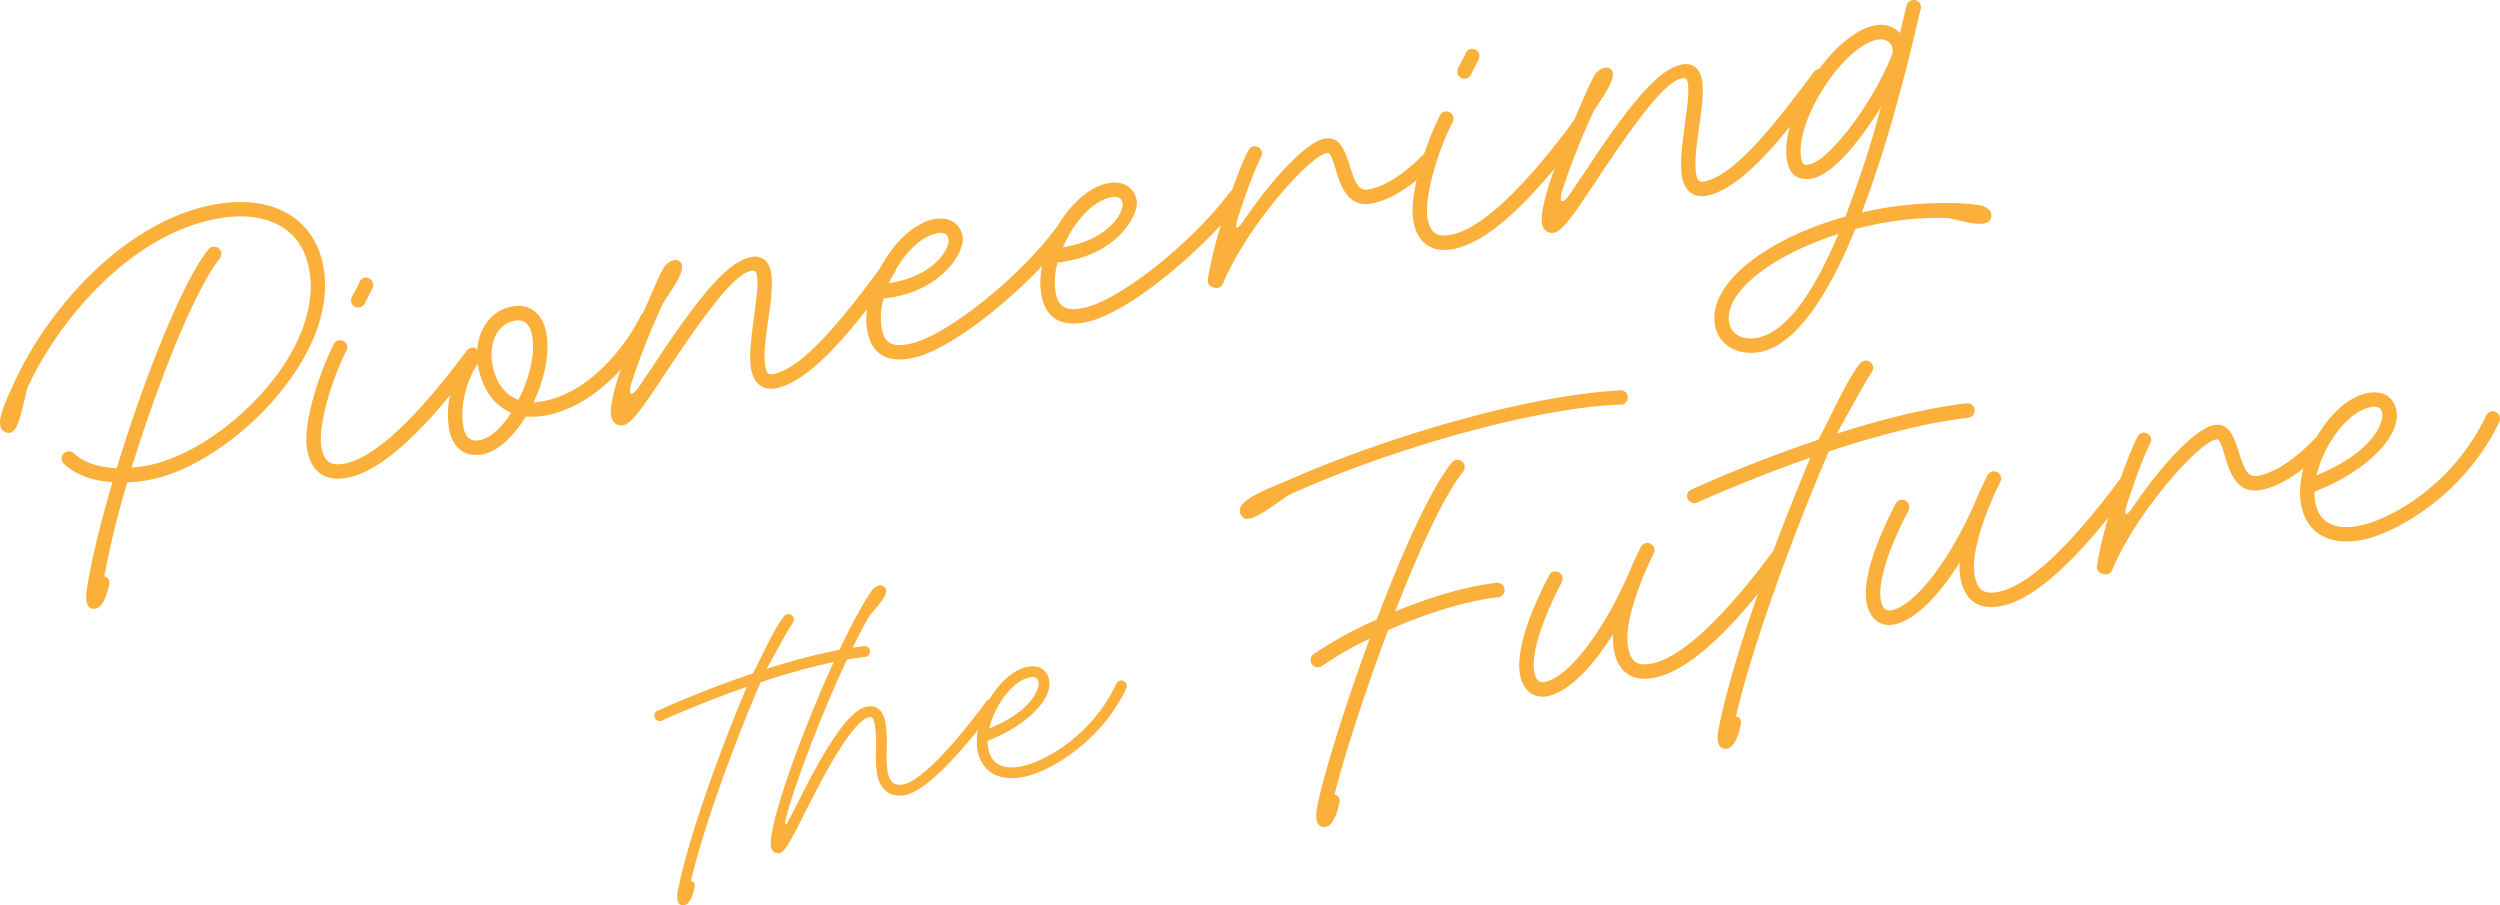 <svg xmlns="http://www.w3.org/2000/svg" viewBox="0 0 864.454 313.019"><defs><style>.cls-1{fill:#fbb03b;}</style></defs><g id="レイヤー_2" data-name="レイヤー 2"><g id="レイヤー_1-2" data-name="レイヤー 1"><path class="cls-1" d="M30.255,269.957a2.954,2.954,0,0,1-3.55-1.521,6.6,6.6,0,0,1,.01-4.217c.733-3.093,2.124-6.321,5.391-13.27,11.551-24.249,37-53.333,67.082-59.555,20.211-4.181,35.342,3.571,38.842,20.491,6.532,31.586-32.438,68.759-58.947,74.242a51.111,51.111,0,0,1-8.691,1.112,297.276,297.276,0,0,0-7.975,32.527c1.413.2,2.022,1.249,1.676,2.888-.785,3.789-2.322,7.734-4.578,8.2-3.29.681-3.689-2.666-3.131-6.6,1.68-10.836,4.854-23.452,8.887-37.127-7.043-.406-12.894-2.626-16.8-6.329a2.358,2.358,0,0,1-.761-1.313,2.541,2.541,0,0,1,1.938-2.949,2.828,2.828,0,0,1,2.282.607c3.2,3.16,8.466,4.914,14.794,5.174,9.289-30.447,22.435-64.043,31.7-75.664a2.609,2.609,0,0,1,1.481-.9,2.542,2.542,0,0,1,2.95,1.939,2.762,2.762,0,0,1-.458,2.055c-8.794,11.033-21.4,42.952-30.512,72.38a44.557,44.557,0,0,0,6.188-.888c25.193-5.211,61.058-39.389,55.07-68.343-2.917-14.1-15.364-20.25-32.942-16.614-29.048,6.008-53.185,34.331-64.268,57.992C33.908,261.555,33.107,268.582,30.255,269.957Z" transform="translate(-26.361 -120.42)"/><path class="cls-1" d="M132.64,276.324c-1.945-9.4,4.6-28.006,9.133-36.884a2.364,2.364,0,0,1,1.686-1.329,2.542,2.542,0,0,1,2.949,1.939,2.18,2.18,0,0,1-.252,1.621c-5.91,11.711-9.95,27.25-8.628,33.642,1.011,4.889,3.28,6.379,8.262,5.349,10.152-2.1,24.448-15.447,41.934-38.963a2.316,2.316,0,0,1,1.462-.989,2.543,2.543,0,0,1,2.95,1.939,2.111,2.111,0,0,1-.477,1.961c-18.212,24.744-33.2,38.529-44.858,40.94C139.187,287.125,134.215,283.938,132.64,276.324Zm15.118-51.551a2.737,2.737,0,0,1,.252-1.621c.688-1.416,2.011-3.552,2.714-5.364a2.361,2.361,0,0,1,1.686-1.329,2.54,2.54,0,0,1,2.949,1.938,2.6,2.6,0,0,1-.234,1.715c-.836,1.643-1.951,3.835-2.639,5.251a2.7,2.7,0,0,1-1.778,1.349A2.542,2.542,0,0,1,147.758,224.773Z" transform="translate(-26.361 -120.42)"/><path class="cls-1" d="M181.787,269.394c-1.749-8.46.889-19.4,6.41-27.3.9-1.361,1.8-1.743,2.383-1.277l.813.616c.5-7.552,4.938-13.568,11.706-14.968,6.11-1.264,10.726,2.094,12.106,8.768,1.459,7.051-.552,16.289-4.377,24.333a22.672,22.672,0,0,0,3.724-.475c18.9-3.908,30.961-24.245,33.392-29.551a2.529,2.529,0,0,1,4.729.59,2.9,2.9,0,0,1-.159,1.6c-2.6,5.438-15.894,27.892-36.951,32.247a24.759,24.759,0,0,1-7.358.443c-4.1,6.729-9.485,11.961-14.749,13.05C187.534,278.693,183.07,275.6,181.787,269.394Zm21.345-6.278c-5.682-2.353-9.727-7.693-11.3-15.307a10.543,10.543,0,0,1-.256-1.711c-4.3,6.673-6.3,15.516-4.9,22.284.739,3.573,2.574,4.86,5.77,4.2C196.111,271.822,199.946,268.088,203.132,263.116Zm7.185-26.875c-.836-4.042-2.917-5.572-6.207-4.891-5.828,1.206-8.966,7.834-7.392,15.448,1.284,6.2,4.379,10.269,8.927,11.877C209.418,251.327,211.6,242.445,210.317,236.241Z" transform="translate(-26.361 -120.42)"/><path class="cls-1" d="M255.6,213.446a5.778,5.778,0,0,1,3.689-3.017,2.288,2.288,0,0,1,2.872,1.562c.6,2.914-3.278,8.324-6.483,13.2A247.841,247.841,0,0,0,244.6,253.167c-1.05,3.451-.137,5.027,2.587,1.131,1.361-1.948,2.852-4.217,4.661-6.846,16.925-25.752,26.267-36.507,34.164-38.14,3.572-.739,6.126,1.184,6.924,5.038.816,3.947-.008,10.392-.909,16.46-.918,6.463-1.761,12.813-.983,16.573.466,2.256,1.147,2.7,2.839,2.353,10.717-2.216,24.717-20.3,37.762-37.806a2.315,2.315,0,0,1,1.461-.988,2.543,2.543,0,0,1,2.951,1.938,2.11,2.11,0,0,1-.477,1.961c-13.006,17.688-28.089,37.179-40.686,39.784-4.512.933-7.728-1.342-8.739-6.23-.971-4.7.092-11.881.916-18.325.807-6.049,1.637-11.513.976-14.709-.292-1.41-1.176-1.423-2.116-1.229-5.17,1.069-13.855,11.687-29.979,36.1-7.028,10.57-11.074,16.6-13.988,17.205-2.162.447-3.809-.878-4.256-3.04-1.05-5.077,4.267-21.077,13.1-40.45C252.72,219.433,254.185,216.091,255.6,213.446Z" transform="translate(-26.361 -120.42)"/><path class="cls-1" d="M326.359,235.177c-2.974-14.382,9.665-36.209,22.732-38.912,5.264-1.089,9.157,1.144,10.129,5.845.992,4.794-6.688,19.322-27.307,21.528a23.553,23.553,0,0,0-.665,10.528c1.03,4.982,3.581,6.415,9.691,5.151,12.409-2.566,37.655-22.688,50.381-39.828a2.263,2.263,0,0,1,1.482-.894,2.54,2.54,0,0,1,2.949,1.938,2.414,2.414,0,0,1-.457,2.055c-14.694,18.527-39.713,38.8-53.343,41.618C333.208,246.014,327.993,243.074,326.359,235.177Zm27.973-32.056c-.389-1.88-1.6-2.512-4.23-1.968-6.3,1.3-12.782,8.82-16.341,17.2C349.8,215.82,354.935,206.035,354.332,203.121Z" transform="translate(-26.361 -120.42)"/><path class="cls-1" d="M386.521,222.733c-2.974-14.382,9.665-36.209,22.732-38.912,5.264-1.089,9.157,1.145,10.129,5.846.992,4.793-6.688,19.321-27.307,21.527a23.568,23.568,0,0,0-.665,10.528c1.03,4.983,3.581,6.415,9.692,5.152,12.408-2.567,37.653-22.688,50.38-39.829a2.263,2.263,0,0,1,1.482-.894,2.542,2.542,0,0,1,2.95,1.938,2.421,2.421,0,0,1-.458,2.056c-14.694,18.527-39.713,38.8-53.343,41.617C393.37,233.57,388.155,230.63,386.521,222.733Zm27.973-32.056c-.389-1.88-1.6-2.512-4.23-1.968-6.3,1.3-12.782,8.819-16.341,17.2C409.965,203.376,415.1,193.591,414.494,190.677Z" transform="translate(-26.361 -120.42)"/><path class="cls-1" d="M446.106,219.819a2.372,2.372,0,0,1-2.071-2.9c1.91-13.04,9.869-36.644,14.016-44.559a2.5,2.5,0,0,1,1.685-1.329,2.541,2.541,0,0,1,2.95,1.938,2.185,2.185,0,0,1-.253,1.621c-1.952,3.834-4.951,11.611-8,21.062-1.384,4.208-.4,4.691,2.059.947,10.068-14.826,21.586-26.912,27.7-28.176,4.7-.972,6.774,2.422,8.871,9.242,2.175,7.2,3.5,8.882,6.888,8.182,8.084-1.672,15.679-9.027,18.915-12.343a2.354,2.354,0,0,1,1.313-.762,2.542,2.542,0,0,1,2.949,1.939,2.642,2.642,0,0,1-.7,2.3c-3.236,3.315-11.971,11.788-21.466,13.752-8.649,1.789-11.111-6.329-12.69-11.589-1.559-5.167-2.129-6.03-3.069-5.835-6.58,1.361-27.956,25.975-35.814,44.853a2.44,2.44,0,0,1-3.077,1.715Z" transform="translate(-26.361 -120.42)"/><path class="cls-1" d="M515.146,197.207c-1.944-9.4,4.6-28.006,9.134-36.884A2.362,2.362,0,0,1,525.966,159a2.54,2.54,0,0,1,2.949,1.938,2.185,2.185,0,0,1-.252,1.621c-5.911,11.711-9.95,27.25-8.628,33.642,1.011,4.889,3.279,6.379,8.262,5.349,10.152-2.1,24.448-15.447,41.933-38.963a2.312,2.312,0,0,1,1.462-.988,2.54,2.54,0,0,1,2.95,1.938,2.11,2.11,0,0,1-.476,1.961c-18.212,24.744-33.2,38.529-44.858,40.94C521.694,208.008,516.721,204.821,515.146,197.207Zm15.119-51.551a2.71,2.71,0,0,1,.252-1.62c.687-1.417,2.01-3.553,2.713-5.365a2.365,2.365,0,0,1,1.687-1.329,2.541,2.541,0,0,1,2.949,1.938,2.6,2.6,0,0,1-.234,1.715c-.836,1.644-1.951,3.835-2.639,5.252a2.7,2.7,0,0,1-1.779,1.348A2.54,2.54,0,0,1,530.265,145.656Z" transform="translate(-26.361 -120.42)"/><path class="cls-1" d="M577.47,146.871a5.777,5.777,0,0,1,3.688-3.017,2.288,2.288,0,0,1,2.872,1.562c.6,2.914-3.277,8.324-6.483,13.2a248.1,248.1,0,0,0-11.075,27.973c-1.05,3.452-.137,5.028,2.587,1.132,1.361-1.949,2.853-4.217,4.661-6.846,16.926-25.752,26.268-36.507,34.164-38.14,3.573-.739,6.127,1.183,6.924,5.037.817,3.948-.007,10.393-.909,16.46-.918,6.464-1.76,12.814-.983,16.574.467,2.256,1.147,2.7,2.839,2.353,10.717-2.216,24.718-20.306,37.762-37.806a2.317,2.317,0,0,1,1.462-.988,2.541,2.541,0,0,1,2.95,1.938,2.111,2.111,0,0,1-.477,1.961c-13,17.688-28.089,37.178-40.685,39.784-4.513.933-7.728-1.342-8.739-6.231-.972-4.7.092-11.88.915-18.324.807-6.049,1.638-11.514.977-14.709-.292-1.411-1.177-1.424-2.117-1.229-5.17,1.069-13.855,11.687-29.979,36.1-7.028,10.57-11.074,16.6-13.988,17.205-2.162.447-3.809-.879-4.256-3.041-1.05-5.076,4.268-21.076,13.1-40.449C574.591,152.858,576.056,149.516,577.47,146.871Z" transform="translate(-26.361 -120.42)"/><path class="cls-1" d="M674.33,198.1c-2.162.447-4.305.988-6.448,1.529-8.782,21.519-19.9,39.8-32.686,42.442-7.708,1.595-14.359-2.127-15.759-8.9-2.916-14.1,16.747-29.93,45.009-37.835a374.447,374.447,0,0,0,12.346-37.94c-7.115,11.569-16.565,23.227-23.615,24.686-4.794.991-7.857-1.022-8.829-5.722-3.131-15.134,15.205-44.021,30.057-47.093a9.425,9.425,0,0,1,8.959,2.558c1.044-4.431,1.832-7.73,2.253-9.484a2.678,2.678,0,0,1,1.965-1.877,2.485,2.485,0,0,1,2.9,3.124c-1.725,6.827-8.959,40.573-20.36,70.281l3.2-.662a123.406,123.406,0,0,1,26.132-2.562,64.328,64.328,0,0,1,10.924.682,6.34,6.34,0,0,1,3.89,1.743,2.883,2.883,0,0,1-.088,3.842c-2.227,2.029-8.4.168-14.146-1.094A108.852,108.852,0,0,0,674.33,198.1Zm-12.273,3.225c-23.371,7.382-39.87,20.5-37.732,30.84.817,3.948,4.784,6.068,9.86,5.018C644.808,234.987,654.235,219.9,662.057,201.326Zm18.607-62.174c.807-3.206-1.676-5.731-5.248-4.992-12.126,2.508-28.747,28.786-26.18,41.194.408,1.974.862,2.272,2.93,1.844C659.122,175.76,674.332,155.459,680.664,139.152Z" transform="translate(-26.361 -120.42)"/><path class="cls-1" d="M260.758,428.418c3.414-17.618,14.231-47.8,23.868-70.526-11.031,3.9-21.482,8.12-29.353,11.66a.908.908,0,0,1-.408.158,1.906,1.906,0,0,1-2.213-1.454,1.791,1.791,0,0,1,1.116-2.069c8.6-3.913,20.476-8.721,32.918-12.912,3.849-7.341,7.648-15.994,10.772-19.729a2.079,2.079,0,0,1,1.167-.756,1.906,1.906,0,0,1,2.213,1.455,1.966,1.966,0,0,1-.287,1.456c-2.349,3.574-5.892,10.263-9.116,16,11.725-3.749,23.68-6.737,33.671-7.848a1.832,1.832,0,0,1,2.072,1.484,1.907,1.907,0,0,1-1.454,2.212l-.212.044c-10.64,1.171-23.61,4.59-36.137,8.724-9.1,21.074-19.781,50.122-24.093,68.734,1.061.149,1.518.937,1.258,2.167-.589,2.842-1.742,5.8-3.434,6.152C260.638,433.884,260.183,431.331,260.758,428.418Z" transform="translate(-26.361 -120.42)"/><path class="cls-1" d="M297.9,404.337c-.275,1.16.083,1.821.975.093.321-.581,1.744-3.3,2.469-4.776,2.162-4.123,4.489-8.869,7-13.433,7.662-13.791,13.112-20.507,17.765-21.469,3.385-.7,5.573,1.347,6.39,5.3a49.344,49.344,0,0,1,.473,9.755,42.393,42.393,0,0,0,.333,7.652c.758,3.667,2.46,4.785,5.492,4.158,6.7-1.385,18.85-15.517,28.635-28.643a1.736,1.736,0,0,1,1.1-.742,1.907,1.907,0,0,1,2.213,1.454,1.581,1.581,0,0,1-.357,1.471c-13.508,18.236-24.552,28.829-30.828,30.127-5.006,1.035-8.736-1.355-9.917-7.067a39.332,39.332,0,0,1-.353-8.456,51.277,51.277,0,0,0-.454-8.951c-.452-2.185-.977-2.591-1.964-2.387-3.244.671-8.244,7.073-15.207,19.616-2.457,4.479-4.869,9.169-6.946,13.348-4.141,8.062-6.675,13.587-8.861,14.039a2.429,2.429,0,0,1-2.867-2.128c-1.736-8.39,17.717-59.032,30.435-81.442a70.182,70.182,0,0,1,4.275-7.06,4.455,4.455,0,0,1,2.543-1.924,2.076,2.076,0,0,1,2.5,1.395c.452,2.187-2.872,5.668-5.7,9.048C316.4,351.542,301.23,390.194,297.9,404.337Z" transform="translate(-26.361 -120.42)"/><path class="cls-1" d="M364.45,380.206c-2.231-10.789,7.25-27.162,17.051-29.189,3.95-.817,6.869.858,7.6,4.384,1.429,6.911-8.2,16.181-21.213,21.153a13.631,13.631,0,0,0,.23,2.893c1.079,5.219,5.032,7.268,11.661,5.9,7.968-1.648,24.191-10.665,32.576-28.429a1.977,1.977,0,0,1,1.376-1.167,1.905,1.905,0,0,1,2.213,1.454,2.029,2.029,0,0,1-.064,1.116c-8.941,18.982-26.81,28.928-35.342,30.693S365.967,387.539,364.45,380.206Zm20.983-24.046c-.291-1.411-1.2-1.885-3.173-1.477-5.853,1.211-12.024,9.767-13.851,17.645C383.183,366.257,385.929,358.557,385.433,356.16Z" transform="translate(-26.361 -120.42)"/><path class="cls-1" d="M586.613,255.371a2.458,2.458,0,0,1,2.612,2.205,2.622,2.622,0,0,1-2.165,2.8c-.094.02-.207-.054-.3-.035-29.514.909-80.681,15.609-114.879,31.309-5.679,3.821-12.14,9.079-15.2,8.044a3.089,3.089,0,0,1-1.511-3.51c.33-1.245,1.417-2.156,2.785-3.125,2.567-1.805,5.8-3.257,13.737-6.566C505.128,271.833,552.25,257.479,586.613,255.371ZM489.484,398.09c-.784,3.789-2.321,7.734-4.577,8.2-3.29.68-3.9-2.723-3.131-6.606,1.91-10.2,9.3-34.175,18.2-58.462a116.826,116.826,0,0,0-16.468,9.484,4.143,4.143,0,0,1-.994.4A2.5,2.5,0,0,1,480.6,346.6a138.023,138.023,0,0,1,21.835-11.966c8.678-22.968,18.456-44.89,25.924-54.276a2.606,2.606,0,0,1,1.482-.9,2.542,2.542,0,0,1,2.95,1.939,2.76,2.76,0,0,1-.458,2.054c-6.778,8.46-15.538,27.721-23.516,48.388,11.923-4.917,24.756-8.747,35.008-9.888a2.441,2.441,0,0,1,2.762,1.978,2.541,2.541,0,0,1-1.939,2.949l-.281.058c-11.118,1.222-25.284,5.721-38.03,11.4-8.679,22.969-16.109,46.757-18.528,56.864C489.222,395.4,489.832,396.45,489.484,398.09Z" transform="translate(-26.361 -120.42)"/><path class="cls-1" d="M584.479,345.505a22.08,22.08,0,0,1-.321-5.815c-7.527,11.948-15.664,20-22.62,21.441-4.605.953-8.2-1.734-9.4-6.584-1.8-7.273,1.81-19.685,9.878-35.175a2.367,2.367,0,0,1,1.686-1.33,2.542,2.542,0,0,1,2.949,1.939,2.6,2.6,0,0,1-.233,1.715c-7.437,14.282-10.844,25.769-9.432,31.652.581,2.331,1.754,3.265,3.54,2.895,8.555-1.769,21.246-18.608,30.252-40.468.055-.207,1.968-4.23,2.934-6.193a2.7,2.7,0,0,1,1.779-1.35,2.542,2.542,0,0,1,2.95,1.939,2.18,2.18,0,0,1-.253,1.621c-5.054,10.162-10.474,24.712-8.822,32.7,1.011,4.889,3.279,6.38,8.262,5.349,10.152-2.1,24.448-15.447,41.934-38.963a2.317,2.317,0,0,1,1.462-.988,2.542,2.542,0,0,1,2.95,1.938,2.111,2.111,0,0,1-.477,1.961c-18.212,24.745-33.2,38.529-44.858,40.94C591.026,356.306,586.054,353.12,584.479,345.505Z" transform="translate(-26.361 -120.42)"/><path class="cls-1" d="M620.58,372.641c4.553-23.487,18.973-63.719,31.82-94.019-14.707,5.2-28.638,10.824-39.131,15.543a1.221,1.221,0,0,1-.544.21,2.542,2.542,0,0,1-2.951-1.938,2.39,2.39,0,0,1,1.489-2.758c11.468-5.215,27.3-11.626,43.883-17.213,5.132-9.786,10.2-21.322,14.361-26.3a2.758,2.758,0,0,1,1.556-1.008,2.541,2.541,0,0,1,2.95,1.938,2.623,2.623,0,0,1-.383,1.942c-3.131,4.764-7.855,13.681-12.153,21.335,15.63-5,31.569-8.981,44.888-10.461a2.44,2.44,0,0,1,2.761,1.977,2.541,2.541,0,0,1-1.938,2.95l-.282.058c-14.184,1.561-31.474,6.118-48.175,11.631-12.128,28.093-26.37,66.818-32.118,91.631,1.413.2,2.022,1.248,1.676,2.887-.786,3.79-2.322,7.734-4.578,8.2C620.421,379.928,619.815,376.524,620.58,372.641Z" transform="translate(-26.361 -120.42)"/><path class="cls-1" d="M704.337,320.714a22.083,22.083,0,0,1-.321-5.815c-7.527,11.948-15.663,20-22.62,21.441-4.606.953-8.2-1.735-9.4-6.584-1.8-7.273,1.809-19.685,9.878-35.175a2.365,2.365,0,0,1,1.686-1.33,2.541,2.541,0,0,1,2.949,1.939,2.6,2.6,0,0,1-.233,1.715c-7.437,14.282-10.844,25.769-9.431,31.652.58,2.331,1.753,3.264,3.539,2.895,8.554-1.769,21.245-18.608,30.252-40.468.055-.207,1.967-4.23,2.934-6.194a2.7,2.7,0,0,1,1.779-1.349,2.543,2.543,0,0,1,2.95,1.939,2.18,2.18,0,0,1-.253,1.621c-5.054,10.162-10.474,24.712-8.821,32.7,1.01,4.889,3.279,6.38,8.261,5.349,10.153-2.1,24.448-15.447,41.933-38.963a2.317,2.317,0,0,1,1.462-.988,2.542,2.542,0,0,1,2.95,1.938,2.108,2.108,0,0,1-.477,1.961c-18.211,24.744-33.2,38.529-44.857,40.94C710.884,331.515,705.912,328.329,704.337,320.714Z" transform="translate(-26.361 -120.42)"/><path class="cls-1" d="M753.557,318.866a2.373,2.373,0,0,1-2.071-2.9c1.91-13.041,9.87-36.644,14.015-44.559a2.512,2.512,0,0,1,1.687-1.329,2.542,2.542,0,0,1,2.949,1.938,2.184,2.184,0,0,1-.253,1.621c-1.951,3.835-4.95,11.611-8,21.062-1.384,4.208-.4,4.691,2.059.947,10.068-14.826,21.587-26.912,27.7-28.176,4.7-.972,6.774,2.422,8.871,9.242,2.175,7.2,3.5,8.882,6.888,8.182,8.085-1.672,15.68-9.027,18.915-12.343a2.347,2.347,0,0,1,1.312-.761,2.542,2.542,0,0,1,2.951,1.938,2.64,2.64,0,0,1-.7,2.3c-3.235,3.316-11.971,11.789-21.465,13.753-8.649,1.789-11.113-6.328-12.691-11.589-1.558-5.167-2.129-6.029-3.068-5.835-6.58,1.361-27.956,25.976-35.815,44.853a2.438,2.438,0,0,1-3.076,1.715Z" transform="translate(-26.361 -120.42)"/><path class="cls-1" d="M822.1,295.277c-2.975-14.382,9.664-36.209,22.73-38.911,5.265-1.089,9.158,1.144,10.13,5.844,1.906,9.212-10.928,21.572-28.281,28.2a18.361,18.361,0,0,0,.309,3.857c1.439,6.957,6.709,9.69,15.546,7.862,10.622-2.2,32.25-14.218,43.426-37.9a2.641,2.641,0,0,1,1.835-1.556,2.543,2.543,0,0,1,2.951,1.939,2.71,2.71,0,0,1-.085,1.488c-11.92,25.305-35.742,38.565-47.117,40.917S824.125,305.054,822.1,295.277Zm27.972-32.056c-.389-1.88-1.6-2.512-4.23-1.968-7.8,1.615-16.03,13.02-18.465,23.523C847.076,276.683,850.736,266.417,850.075,263.221Z" transform="translate(-26.361 -120.42)"/></g></g></svg>